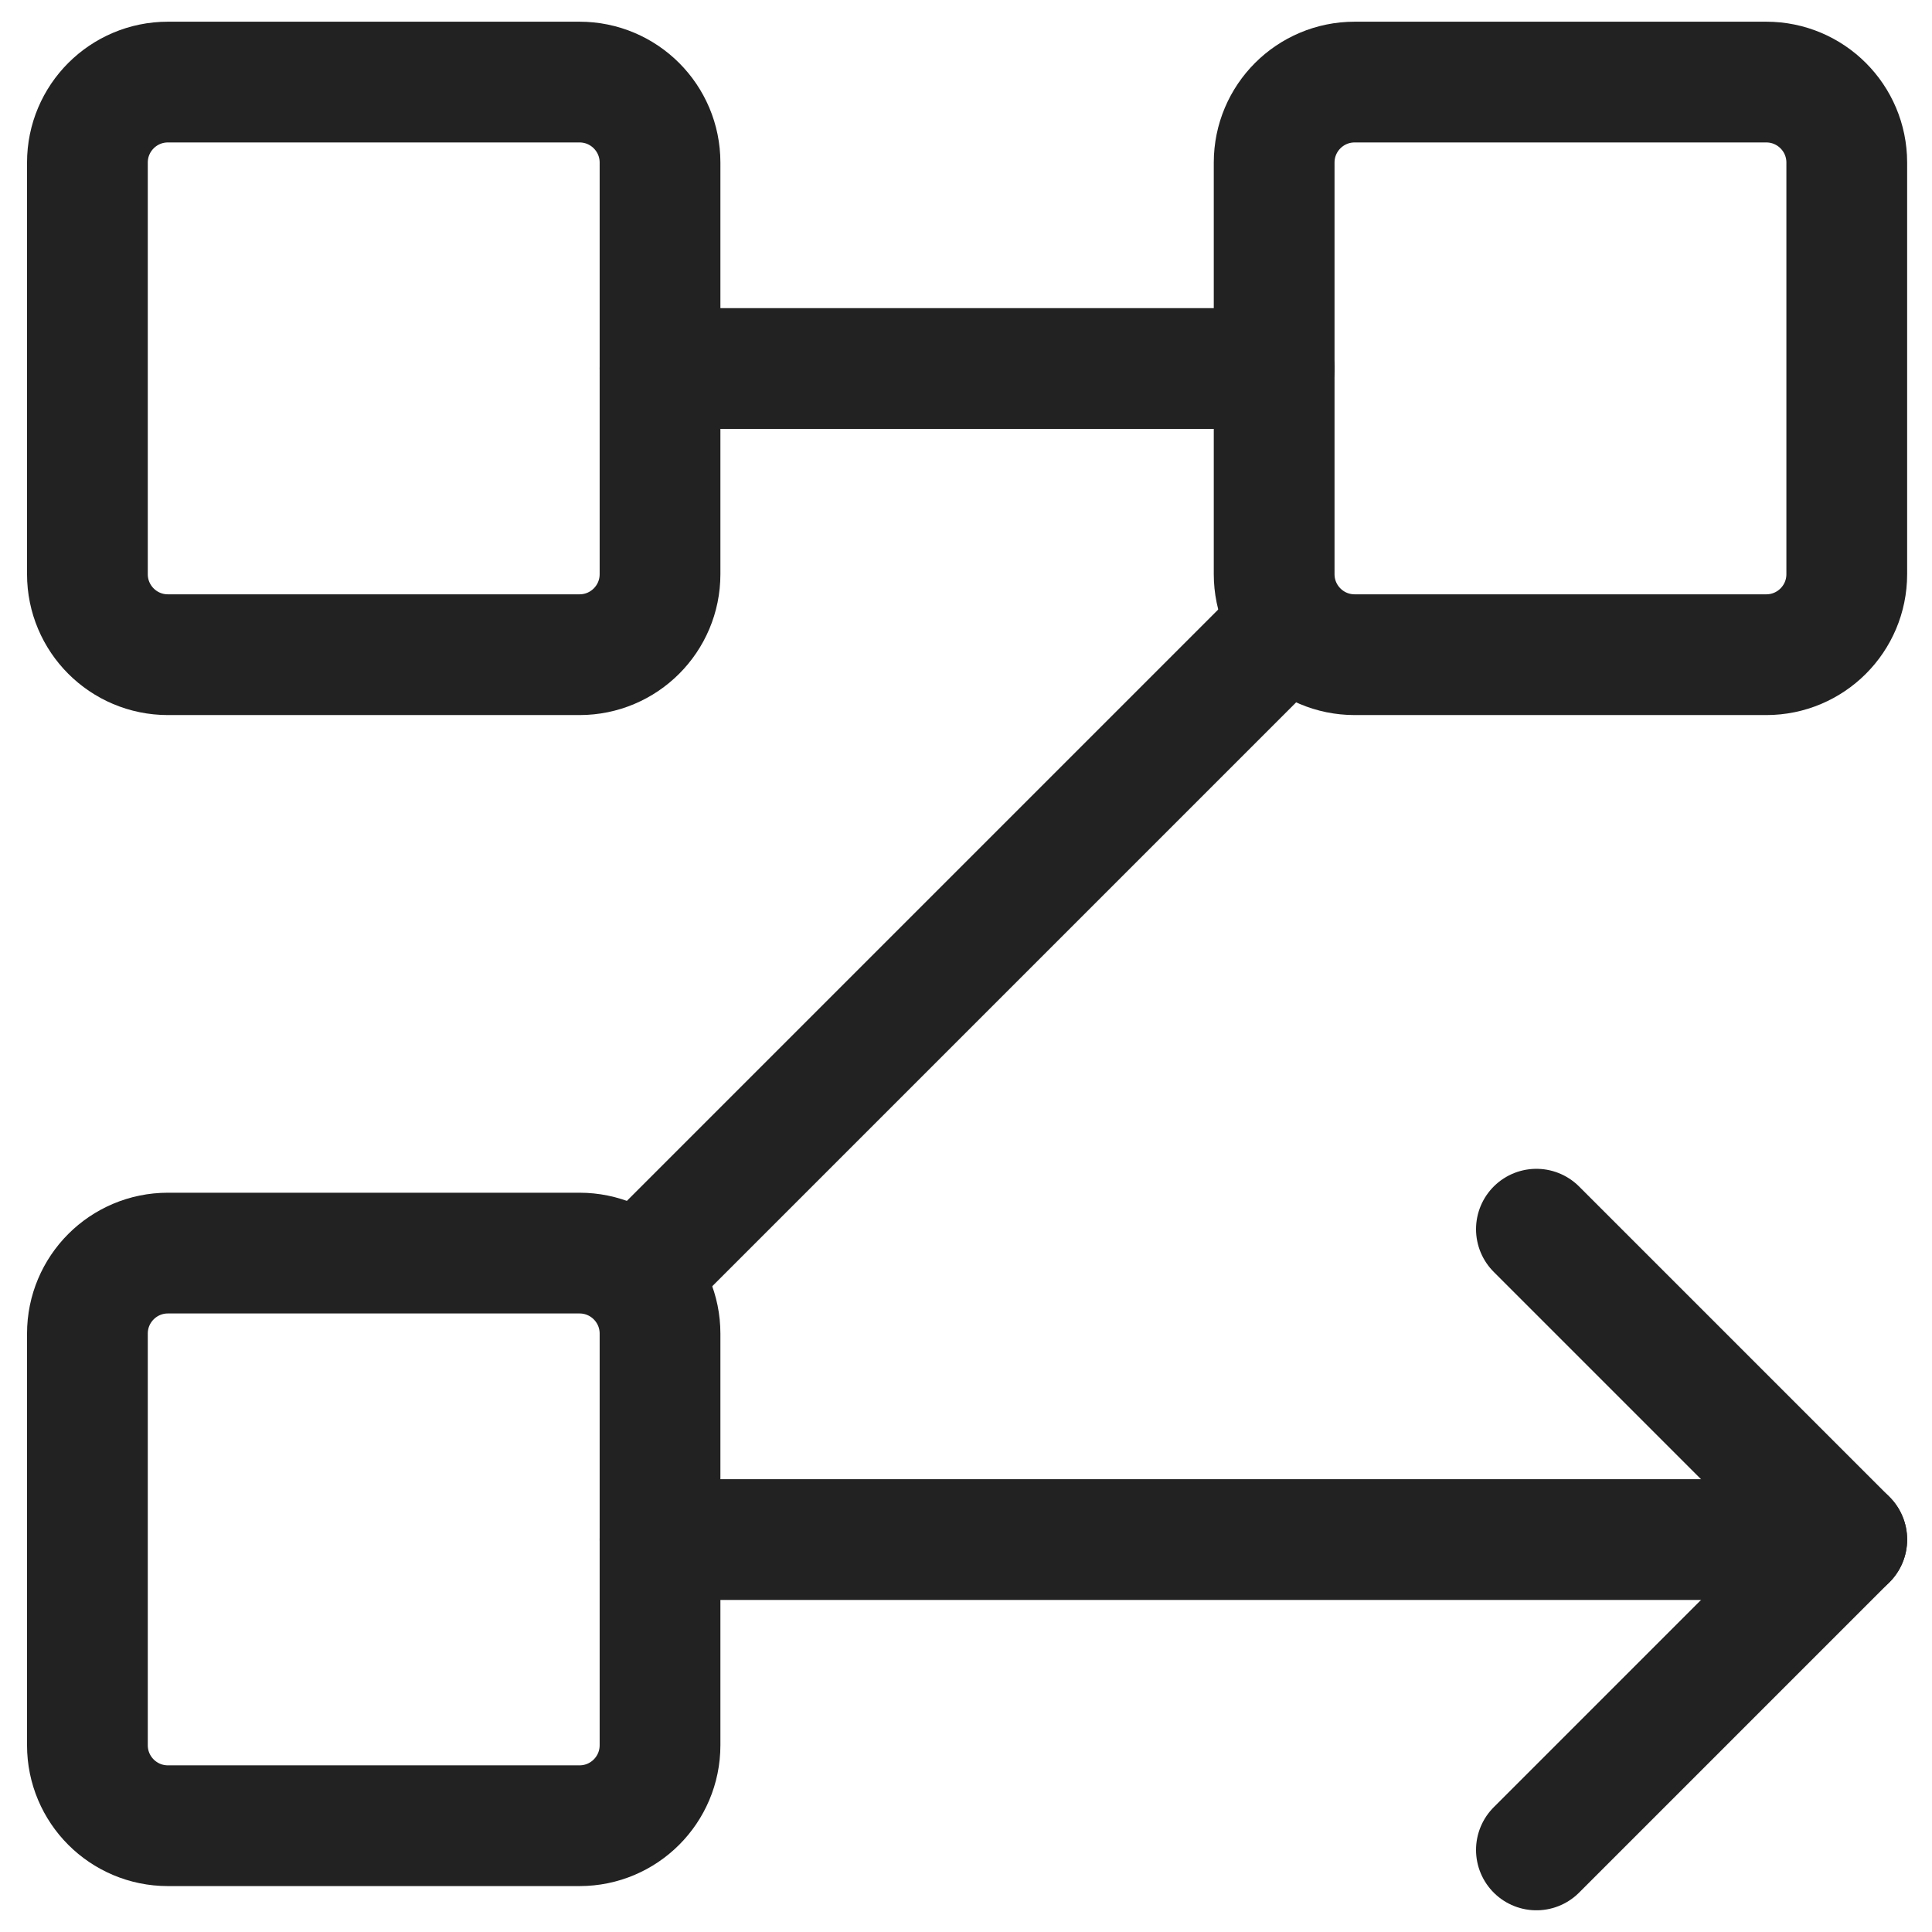 <svg width="512" height="512" viewBox="0 0 512 512" fill="none" xmlns="http://www.w3.org/2000/svg">
<g clip-path="url(#clip0_9727_7026)">
<path d="M44.497 173.5C32.715 173.5 23.164 163.949 23.164 152.167V43.083C23.164 31.301 32.715 21.75 44.497 21.75H153.581C165.363 21.75 174.914 31.301 174.914 43.083V152.167C174.914 163.949 165.363 173.5 153.581 173.5H44.497Z" stroke="#222223" stroke-width="32" stroke-linecap="round" stroke-linejoin="round"/>
<path d="M44.497 483.833C32.715 483.833 23.164 474.283 23.164 462.5V353.416C23.164 341.634 32.715 332.083 44.497 332.083H153.581C165.363 332.083 174.914 341.634 174.914 353.416V462.5C174.914 474.283 165.363 483.833 153.581 483.833H44.497Z" stroke="#222223" stroke-width="32" stroke-linecap="round" stroke-linejoin="round"/>
<path d="M358.997 173.5C347.215 173.5 337.664 163.949 337.664 152.167V43.083C337.664 31.301 347.215 21.75 358.997 21.75H468.079C479.861 21.75 489.412 31.301 489.412 43.083V152.167C489.412 163.949 479.861 173.5 468.079 173.5H358.997Z" stroke="#222223" stroke-width="32" stroke-linecap="round" stroke-linejoin="round"/>
<path d="M174.914 97.667L337.665 97.667" stroke="#222223" stroke-width="32" stroke-linecap="round" stroke-linejoin="round"/>
<path d="M174.914 408H489.413" stroke="#222223" stroke-width="32" stroke-linecap="round" stroke-linejoin="round"/>
<path d="M174.914 332.083L335.594 171.403" stroke="#222223" stroke-width="32" stroke-linecap="round" stroke-linejoin="round"/>
<path d="M407.164 325.749L489.413 408L407.164 490.25" stroke="#222223" stroke-width="32" stroke-linecap="round" stroke-linejoin="round"/>
</g>
<defs>
<clipPath id="clip0_9727_7026">
<rect width="512" height="512" fill="white"/>
</clipPath>
</defs>
</svg>

